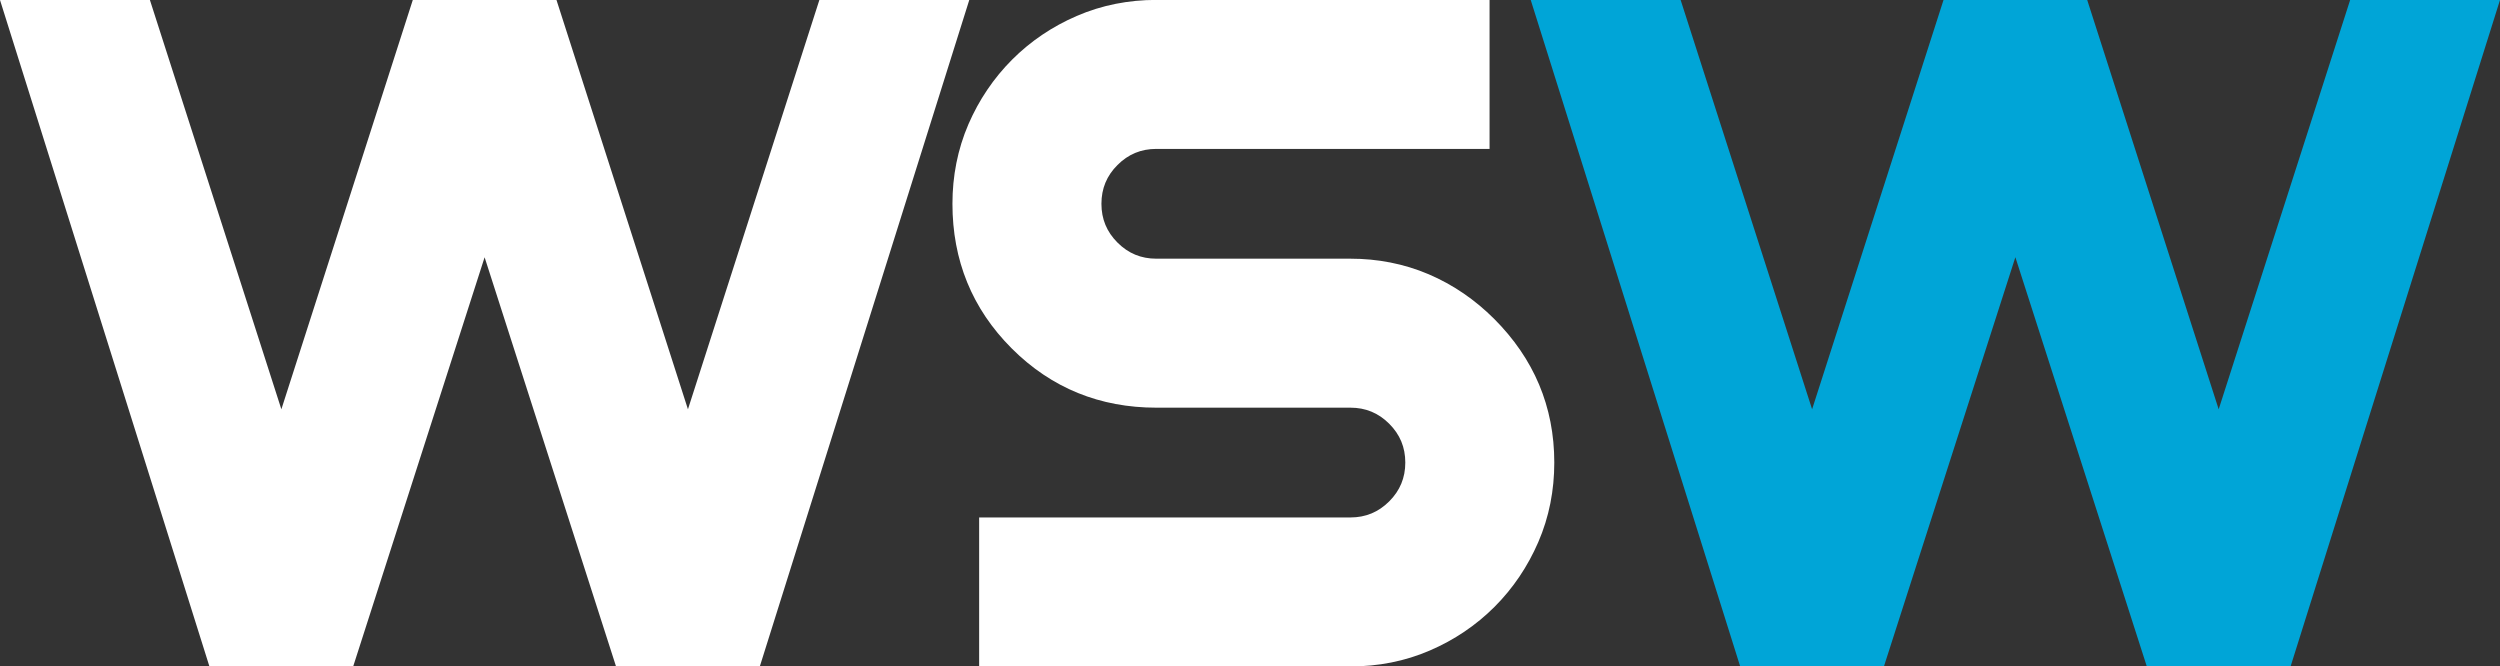 <?xml version="1.0" encoding="UTF-8"?>
<svg id="Ebene_2" data-name="Ebene 2" xmlns="http://www.w3.org/2000/svg" viewBox="0 0 572.03 152.5">
  <rect x="0" y="0" width="572.03" height="152.5" fill="#333333" stroke="none"/>
  <g id="Ebene_1-2" data-name="Ebene 1">
    <g>
      <path d="M110.89,58.85l-30.08,93.64h-32.89L0,0h34.3l30.08,93.65L94.45,0h32.88l30.08,93.65L187.48,0h34.3l-47.93,152.5h-32.89l-30.08-93.64h0ZM355.64,105.85c0,6.31-1.17,12.45-3.68,18.23-2.4,5.53-5.72,10.49-9.98,14.76-4.26,4.26-9.23,7.59-14.76,9.98-5.78,2.51-11.94,3.67-18.23,3.67h-84.95v-34.09h84.95c3.49,0,6.41-1.22,8.88-3.68,2.46-2.46,3.68-5.39,3.68-8.88s-1.21-6.41-3.68-8.88c-2.47-2.47-5.4-3.68-8.88-3.68h-44.41c-12.86,0-23.98-4.45-33.09-13.56-9.1-9.1-13.56-20.22-13.56-33.09,0-6.3,1.17-12.44,3.67-18.23,2.4-5.53,5.73-10.49,9.99-14.76,4.26-4.26,9.23-7.59,14.76-9.98,5.79-2.51,11.93-3.68,18.23-3.68h76.25v34.09h-76.25c-3.48,0-6.41,1.21-8.88,3.68-2.47,2.46-3.68,5.39-3.68,8.88s1.21,6.41,3.68,8.88c2.47,2.47,5.39,3.68,8.88,3.68h44.41c6.18,0,12.21,1.14,17.9,3.56,5.64,2.41,10.64,5.87,14.98,10.2,9.07,9.07,13.77,20.04,13.77,32.88Z" fill="#fff" fill-rule="evenodd"/>
      <polygon points="461.14 58.85 431.06 152.5 398.18 152.5 350.25 0 384.55 0 414.63 93.65 444.7 0 477.58 0 507.66 93.65 537.74 0 572.03 0 524.11 152.5 491.22 152.5 461.14 58.85" fill="#00a5d7" fill-rule="evenodd"/>
    </g>
  </g>
</svg>
